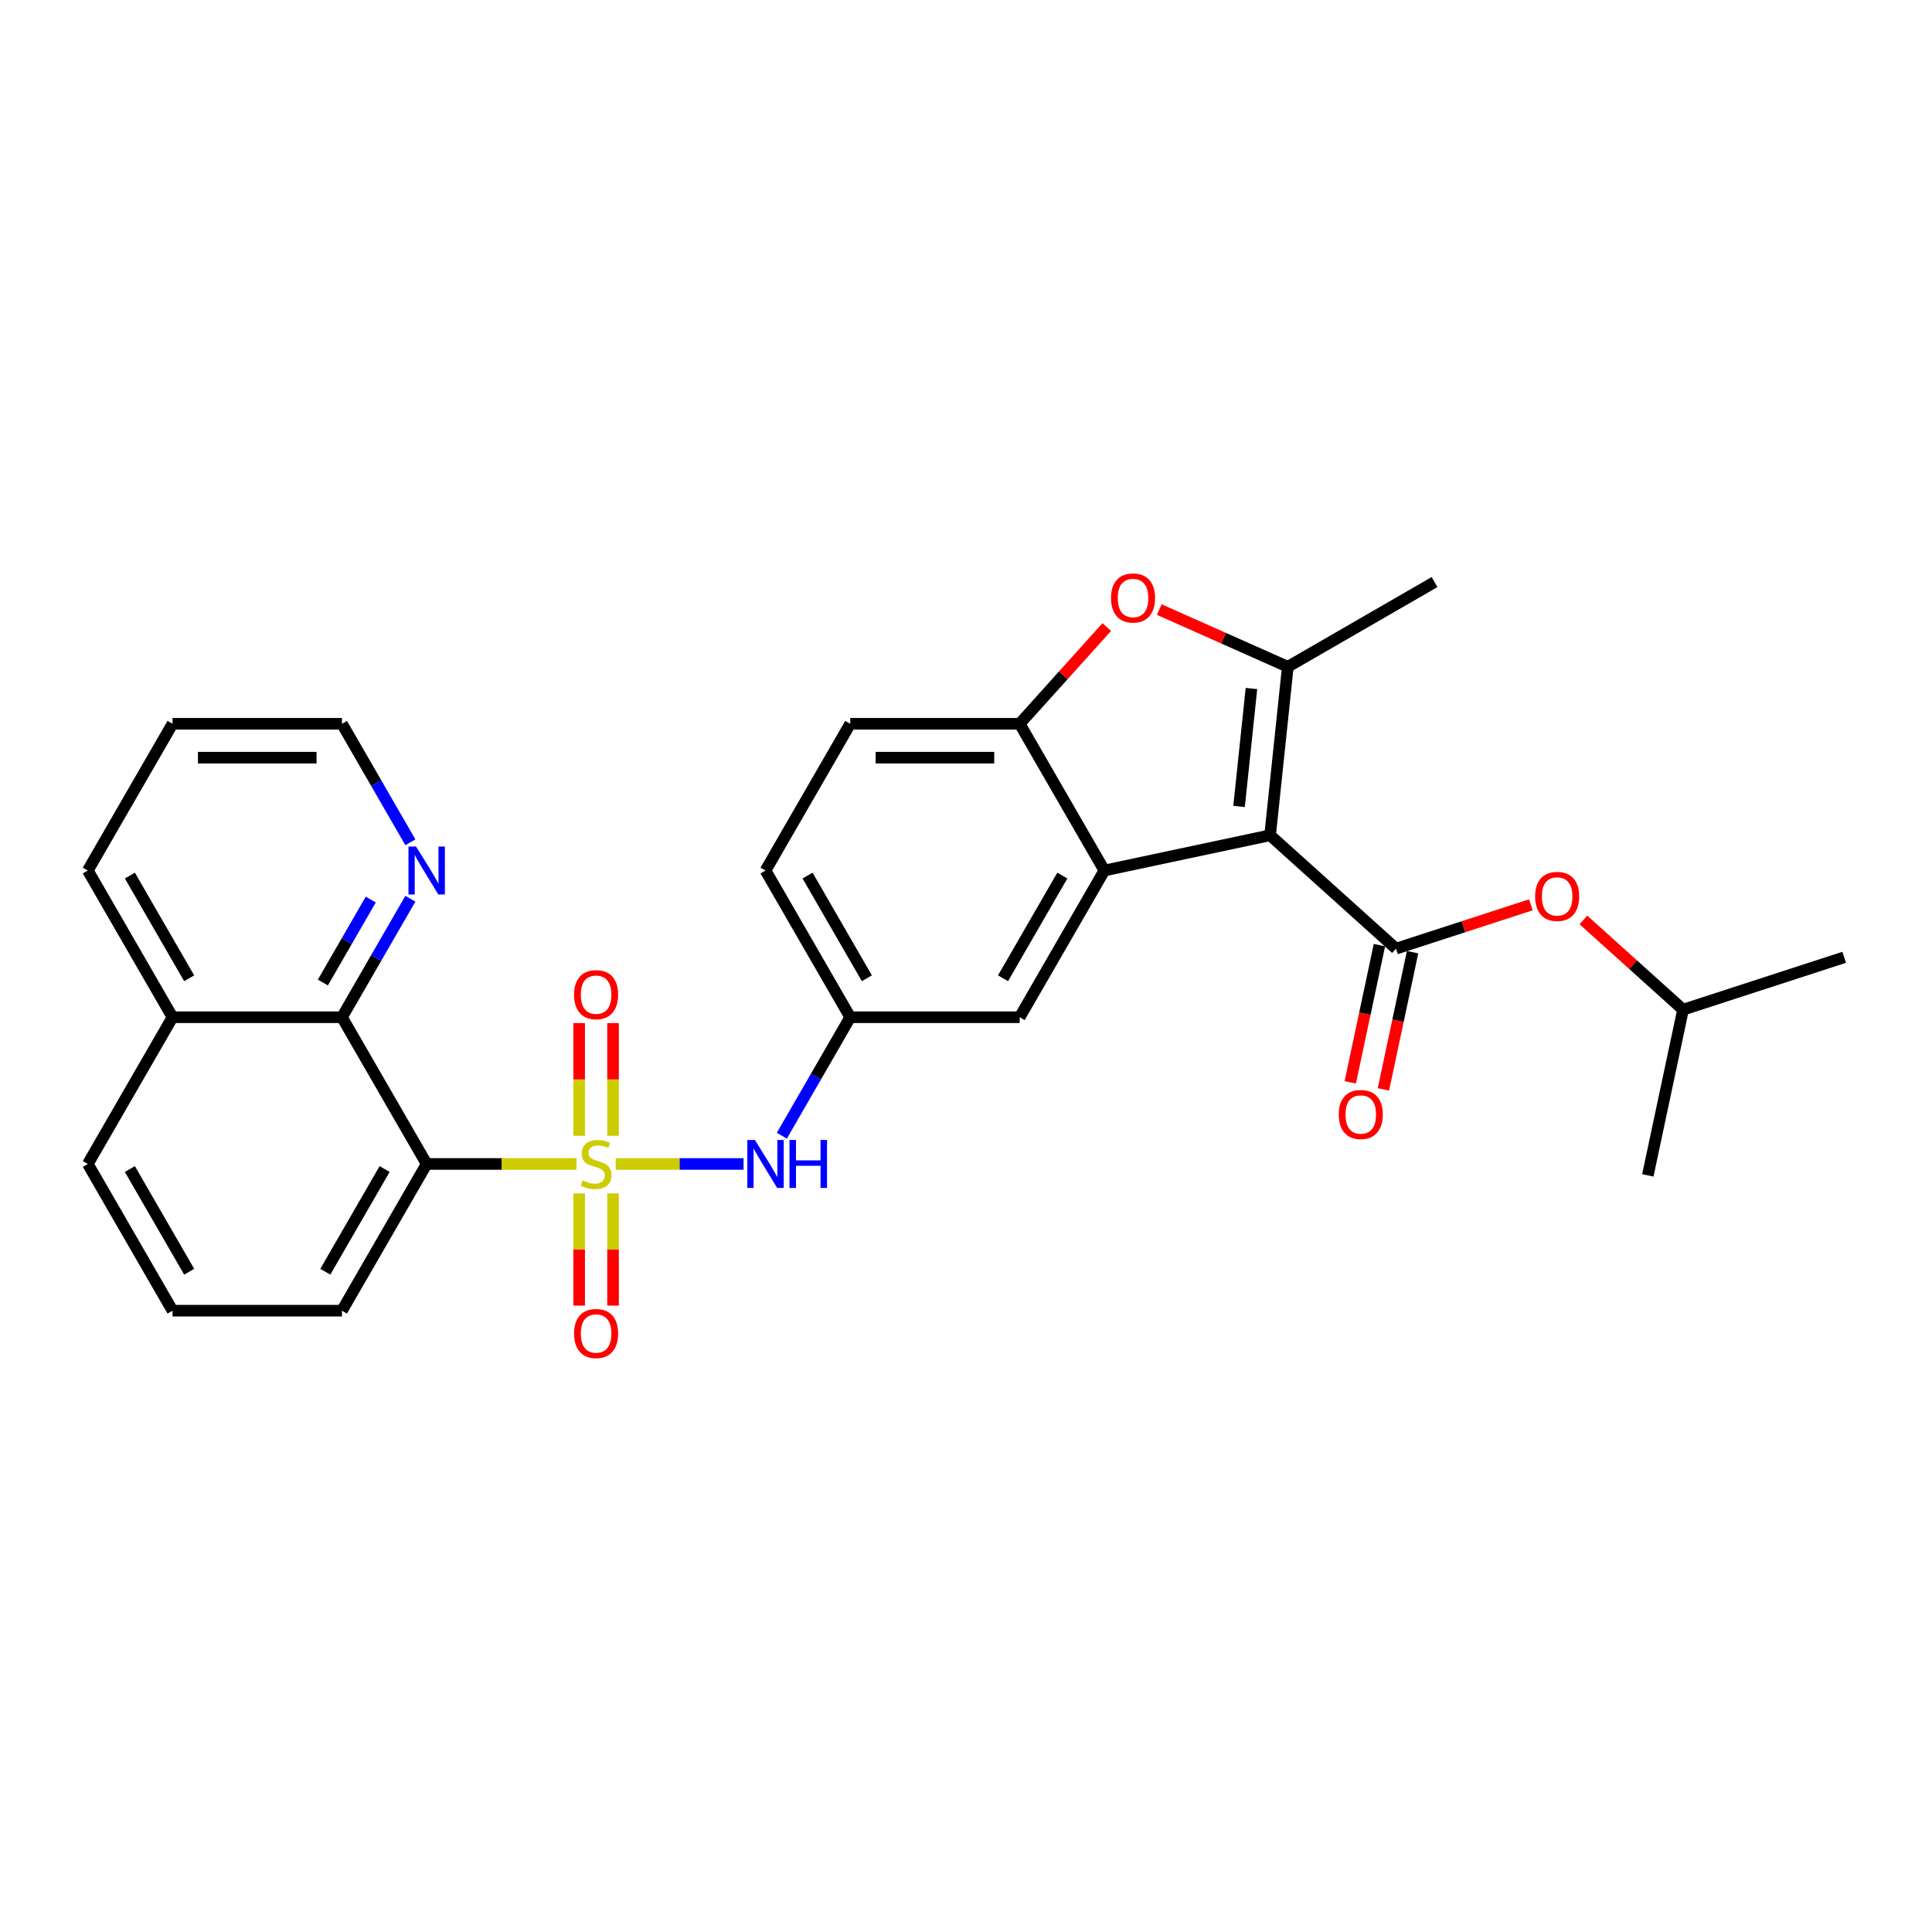 <?xml version='1.0' encoding='iso-8859-1'?>
<svg version='1.1' baseProfile='full'
              xmlns='http://www.w3.org/2000/svg'
                      xmlns:rdkit='http://www.rdkit.org/xml'
                      xmlns:xlink='http://www.w3.org/1999/xlink'
                  xml:space='preserve'
width='1000px' height='1000px' viewBox='0 0 1000 1000'>
<!-- END OF HEADER -->
<rect style='opacity:1.0;fill:#FFFFFF;stroke:none' width='1000' height='1000' x='0' y='0'> </rect>
<path class='bond-4' d='M 298.383,602.463 L 259.614,602.463' style='fill:none;fill-rule:evenodd;stroke:#CCCC00;stroke-width:6px;stroke-linecap:butt;stroke-linejoin:miter;stroke-opacity:1' />
<path class='bond-4' d='M 259.614,602.463 L 220.844,602.463' style='fill:none;fill-rule:evenodd;stroke:#000000;stroke-width:6px;stroke-linecap:butt;stroke-linejoin:miter;stroke-opacity:1' />
<path class='bond-7' d='M 318.694,602.463 L 351.785,602.463' style='fill:none;fill-rule:evenodd;stroke:#CCCC00;stroke-width:6px;stroke-linecap:butt;stroke-linejoin:miter;stroke-opacity:1' />
<path class='bond-7' d='M 351.785,602.463 L 384.876,602.463' style='fill:none;fill-rule:evenodd;stroke:#0000FF;stroke-width:6px;stroke-linecap:butt;stroke-linejoin:miter;stroke-opacity:1' />
<path class='bond-9' d='M 299.769,617.705 L 299.769,646.747' style='fill:none;fill-rule:evenodd;stroke:#CCCC00;stroke-width:6px;stroke-linecap:butt;stroke-linejoin:miter;stroke-opacity:1' />
<path class='bond-9' d='M 299.769,646.747 L 299.769,675.789' style='fill:none;fill-rule:evenodd;stroke:#FF0000;stroke-width:6px;stroke-linecap:butt;stroke-linejoin:miter;stroke-opacity:1' />
<path class='bond-9' d='M 317.308,617.705 L 317.308,646.747' style='fill:none;fill-rule:evenodd;stroke:#CCCC00;stroke-width:6px;stroke-linecap:butt;stroke-linejoin:miter;stroke-opacity:1' />
<path class='bond-9' d='M 317.308,646.747 L 317.308,675.789' style='fill:none;fill-rule:evenodd;stroke:#FF0000;stroke-width:6px;stroke-linecap:butt;stroke-linejoin:miter;stroke-opacity:1' />
<path class='bond-10' d='M 317.308,587.888 L 317.308,558.714' style='fill:none;fill-rule:evenodd;stroke:#CCCC00;stroke-width:6px;stroke-linecap:butt;stroke-linejoin:miter;stroke-opacity:1' />
<path class='bond-10' d='M 317.308,558.714 L 317.308,529.54' style='fill:none;fill-rule:evenodd;stroke:#FF0000;stroke-width:6px;stroke-linecap:butt;stroke-linejoin:miter;stroke-opacity:1' />
<path class='bond-10' d='M 299.769,587.888 L 299.769,558.714' style='fill:none;fill-rule:evenodd;stroke:#CCCC00;stroke-width:6px;stroke-linecap:butt;stroke-linejoin:miter;stroke-opacity:1' />
<path class='bond-10' d='M 299.769,558.714 L 299.769,529.54' style='fill:none;fill-rule:evenodd;stroke:#FF0000;stroke-width:6px;stroke-linecap:butt;stroke-linejoin:miter;stroke-opacity:1' />
<path class='bond-0' d='M 657.401,432.339 L 571.622,450.572' style='fill:none;fill-rule:evenodd;stroke:#000000;stroke-width:6px;stroke-linecap:butt;stroke-linejoin:miter;stroke-opacity:1' />
<path class='bond-1' d='M 657.401,432.339 L 666.567,345.125' style='fill:none;fill-rule:evenodd;stroke:#000000;stroke-width:6px;stroke-linecap:butt;stroke-linejoin:miter;stroke-opacity:1' />
<path class='bond-1' d='M 641.333,417.424 L 647.749,356.374' style='fill:none;fill-rule:evenodd;stroke:#000000;stroke-width:6px;stroke-linecap:butt;stroke-linejoin:miter;stroke-opacity:1' />
<path class='bond-2' d='M 657.401,432.339 L 722.571,491.018' style='fill:none;fill-rule:evenodd;stroke:#000000;stroke-width:6px;stroke-linecap:butt;stroke-linejoin:miter;stroke-opacity:1' />
<path class='bond-20' d='M 666.567,345.125 L 742.513,301.277' style='fill:none;fill-rule:evenodd;stroke:#000000;stroke-width:6px;stroke-linecap:butt;stroke-linejoin:miter;stroke-opacity:1' />
<path class='bond-32' d='M 666.567,345.125 L 633.307,330.316' style='fill:none;fill-rule:evenodd;stroke:#000000;stroke-width:6px;stroke-linecap:butt;stroke-linejoin:miter;stroke-opacity:1' />
<path class='bond-32' d='M 633.307,330.316 L 600.047,315.508' style='fill:none;fill-rule:evenodd;stroke:#FF0000;stroke-width:6px;stroke-linecap:butt;stroke-linejoin:miter;stroke-opacity:1' />
<path class='bond-11' d='M 722.571,491.018 L 757.475,479.677' style='fill:none;fill-rule:evenodd;stroke:#000000;stroke-width:6px;stroke-linecap:butt;stroke-linejoin:miter;stroke-opacity:1' />
<path class='bond-11' d='M 757.475,479.677 L 792.38,468.336' style='fill:none;fill-rule:evenodd;stroke:#FF0000;stroke-width:6px;stroke-linecap:butt;stroke-linejoin:miter;stroke-opacity:1' />
<path class='bond-14' d='M 713.993,489.195 L 706.444,524.709' style='fill:none;fill-rule:evenodd;stroke:#000000;stroke-width:6px;stroke-linecap:butt;stroke-linejoin:miter;stroke-opacity:1' />
<path class='bond-14' d='M 706.444,524.709 L 698.895,560.223' style='fill:none;fill-rule:evenodd;stroke:#FF0000;stroke-width:6px;stroke-linecap:butt;stroke-linejoin:miter;stroke-opacity:1' />
<path class='bond-14' d='M 731.148,492.841 L 723.6,528.356' style='fill:none;fill-rule:evenodd;stroke:#000000;stroke-width:6px;stroke-linecap:butt;stroke-linejoin:miter;stroke-opacity:1' />
<path class='bond-14' d='M 723.6,528.356 L 716.051,563.87' style='fill:none;fill-rule:evenodd;stroke:#FF0000;stroke-width:6px;stroke-linecap:butt;stroke-linejoin:miter;stroke-opacity:1' />
<path class='bond-3' d='M 571.622,450.572 L 527.775,526.518' style='fill:none;fill-rule:evenodd;stroke:#000000;stroke-width:6px;stroke-linecap:butt;stroke-linejoin:miter;stroke-opacity:1' />
<path class='bond-3' d='M 549.856,453.194 L 519.163,506.356' style='fill:none;fill-rule:evenodd;stroke:#000000;stroke-width:6px;stroke-linecap:butt;stroke-linejoin:miter;stroke-opacity:1' />
<path class='bond-30' d='M 571.622,450.572 L 527.775,374.626' style='fill:none;fill-rule:evenodd;stroke:#000000;stroke-width:6px;stroke-linecap:butt;stroke-linejoin:miter;stroke-opacity:1' />
<path class='bond-8' d='M 220.844,602.463 L 176.997,526.518' style='fill:none;fill-rule:evenodd;stroke:#000000;stroke-width:6px;stroke-linecap:butt;stroke-linejoin:miter;stroke-opacity:1' />
<path class='bond-18' d='M 220.844,602.463 L 176.997,678.409' style='fill:none;fill-rule:evenodd;stroke:#000000;stroke-width:6px;stroke-linecap:butt;stroke-linejoin:miter;stroke-opacity:1' />
<path class='bond-18' d='M 199.078,605.086 L 168.384,658.248' style='fill:none;fill-rule:evenodd;stroke:#000000;stroke-width:6px;stroke-linecap:butt;stroke-linejoin:miter;stroke-opacity:1' />
<path class='bond-5' d='M 572.862,324.552 L 550.318,349.589' style='fill:none;fill-rule:evenodd;stroke:#FF0000;stroke-width:6px;stroke-linecap:butt;stroke-linejoin:miter;stroke-opacity:1' />
<path class='bond-5' d='M 550.318,349.589 L 527.775,374.626' style='fill:none;fill-rule:evenodd;stroke:#000000;stroke-width:6px;stroke-linecap:butt;stroke-linejoin:miter;stroke-opacity:1' />
<path class='bond-6' d='M 527.775,374.626 L 440.08,374.626' style='fill:none;fill-rule:evenodd;stroke:#000000;stroke-width:6px;stroke-linecap:butt;stroke-linejoin:miter;stroke-opacity:1' />
<path class='bond-6' d='M 514.621,392.165 L 453.235,392.165' style='fill:none;fill-rule:evenodd;stroke:#000000;stroke-width:6px;stroke-linecap:butt;stroke-linejoin:miter;stroke-opacity:1' />
<path class='bond-15' d='M 404.668,587.853 L 422.374,557.185' style='fill:none;fill-rule:evenodd;stroke:#0000FF;stroke-width:6px;stroke-linecap:butt;stroke-linejoin:miter;stroke-opacity:1' />
<path class='bond-15' d='M 422.374,557.185 L 440.08,526.518' style='fill:none;fill-rule:evenodd;stroke:#000000;stroke-width:6px;stroke-linecap:butt;stroke-linejoin:miter;stroke-opacity:1' />
<path class='bond-13' d='M 176.997,526.518 L 194.703,495.85' style='fill:none;fill-rule:evenodd;stroke:#000000;stroke-width:6px;stroke-linecap:butt;stroke-linejoin:miter;stroke-opacity:1' />
<path class='bond-13' d='M 194.703,495.85 L 212.409,465.182' style='fill:none;fill-rule:evenodd;stroke:#0000FF;stroke-width:6px;stroke-linecap:butt;stroke-linejoin:miter;stroke-opacity:1' />
<path class='bond-13' d='M 167.119,508.548 L 179.513,487.08' style='fill:none;fill-rule:evenodd;stroke:#000000;stroke-width:6px;stroke-linecap:butt;stroke-linejoin:miter;stroke-opacity:1' />
<path class='bond-13' d='M 179.513,487.08 L 191.908,465.613' style='fill:none;fill-rule:evenodd;stroke:#0000FF;stroke-width:6px;stroke-linecap:butt;stroke-linejoin:miter;stroke-opacity:1' />
<path class='bond-17' d='M 176.997,526.518 L 89.302,526.518' style='fill:none;fill-rule:evenodd;stroke:#000000;stroke-width:6px;stroke-linecap:butt;stroke-linejoin:miter;stroke-opacity:1' />
<path class='bond-21' d='M 819.566,476.158 L 845.354,499.378' style='fill:none;fill-rule:evenodd;stroke:#FF0000;stroke-width:6px;stroke-linecap:butt;stroke-linejoin:miter;stroke-opacity:1' />
<path class='bond-21' d='M 845.354,499.378 L 871.143,522.598' style='fill:none;fill-rule:evenodd;stroke:#000000;stroke-width:6px;stroke-linecap:butt;stroke-linejoin:miter;stroke-opacity:1' />
<path class='bond-12' d='M 527.775,526.518 L 440.08,526.518' style='fill:none;fill-rule:evenodd;stroke:#000000;stroke-width:6px;stroke-linecap:butt;stroke-linejoin:miter;stroke-opacity:1' />
<path class='bond-23' d='M 212.409,435.962 L 194.703,405.294' style='fill:none;fill-rule:evenodd;stroke:#0000FF;stroke-width:6px;stroke-linecap:butt;stroke-linejoin:miter;stroke-opacity:1' />
<path class='bond-23' d='M 194.703,405.294 L 176.997,374.626' style='fill:none;fill-rule:evenodd;stroke:#000000;stroke-width:6px;stroke-linecap:butt;stroke-linejoin:miter;stroke-opacity:1' />
<path class='bond-19' d='M 440.08,526.518 L 396.233,450.572' style='fill:none;fill-rule:evenodd;stroke:#000000;stroke-width:6px;stroke-linecap:butt;stroke-linejoin:miter;stroke-opacity:1' />
<path class='bond-19' d='M 448.692,506.356 L 417.999,453.194' style='fill:none;fill-rule:evenodd;stroke:#000000;stroke-width:6px;stroke-linecap:butt;stroke-linejoin:miter;stroke-opacity:1' />
<path class='bond-16' d='M 440.08,374.626 L 396.233,450.572' style='fill:none;fill-rule:evenodd;stroke:#000000;stroke-width:6px;stroke-linecap:butt;stroke-linejoin:miter;stroke-opacity:1' />
<path class='bond-25' d='M 89.302,526.518 L 45.455,450.572' style='fill:none;fill-rule:evenodd;stroke:#000000;stroke-width:6px;stroke-linecap:butt;stroke-linejoin:miter;stroke-opacity:1' />
<path class='bond-25' d='M 97.914,506.356 L 67.221,453.194' style='fill:none;fill-rule:evenodd;stroke:#000000;stroke-width:6px;stroke-linecap:butt;stroke-linejoin:miter;stroke-opacity:1' />
<path class='bond-29' d='M 89.302,526.518 L 45.455,602.463' style='fill:none;fill-rule:evenodd;stroke:#000000;stroke-width:6px;stroke-linecap:butt;stroke-linejoin:miter;stroke-opacity:1' />
<path class='bond-22' d='M 176.997,678.409 L 89.302,678.409' style='fill:none;fill-rule:evenodd;stroke:#000000;stroke-width:6px;stroke-linecap:butt;stroke-linejoin:miter;stroke-opacity:1' />
<path class='bond-26' d='M 871.143,522.598 L 954.545,495.499' style='fill:none;fill-rule:evenodd;stroke:#000000;stroke-width:6px;stroke-linecap:butt;stroke-linejoin:miter;stroke-opacity:1' />
<path class='bond-27' d='M 871.143,522.598 L 852.91,608.377' style='fill:none;fill-rule:evenodd;stroke:#000000;stroke-width:6px;stroke-linecap:butt;stroke-linejoin:miter;stroke-opacity:1' />
<path class='bond-24' d='M 89.302,678.409 L 45.455,602.463' style='fill:none;fill-rule:evenodd;stroke:#000000;stroke-width:6px;stroke-linecap:butt;stroke-linejoin:miter;stroke-opacity:1' />
<path class='bond-24' d='M 97.914,658.248 L 67.221,605.086' style='fill:none;fill-rule:evenodd;stroke:#000000;stroke-width:6px;stroke-linecap:butt;stroke-linejoin:miter;stroke-opacity:1' />
<path class='bond-31' d='M 176.997,374.626 L 89.302,374.626' style='fill:none;fill-rule:evenodd;stroke:#000000;stroke-width:6px;stroke-linecap:butt;stroke-linejoin:miter;stroke-opacity:1' />
<path class='bond-31' d='M 163.842,392.165 L 102.456,392.165' style='fill:none;fill-rule:evenodd;stroke:#000000;stroke-width:6px;stroke-linecap:butt;stroke-linejoin:miter;stroke-opacity:1' />
<path class='bond-28' d='M 45.455,450.572 L 89.302,374.626' style='fill:none;fill-rule:evenodd;stroke:#000000;stroke-width:6px;stroke-linecap:butt;stroke-linejoin:miter;stroke-opacity:1' />
<path  class='atom-0' d='M 301.523 610.987
Q 301.804 611.092, 302.961 611.584
Q 304.119 612.075, 305.381 612.39
Q 306.679 612.671, 307.942 612.671
Q 310.292 612.671, 311.66 611.549
Q 313.028 610.391, 313.028 608.391
Q 313.028 607.023, 312.327 606.182
Q 311.66 605.34, 310.608 604.884
Q 309.556 604.428, 307.802 603.902
Q 305.592 603.235, 304.259 602.604
Q 302.961 601.972, 302.014 600.639
Q 301.102 599.306, 301.102 597.061
Q 301.102 593.939, 303.207 592.01
Q 305.346 590.081, 309.556 590.081
Q 312.432 590.081, 315.694 591.449
L 314.888 594.15
Q 311.906 592.922, 309.661 592.922
Q 307.241 592.922, 305.908 593.939
Q 304.575 594.922, 304.61 596.64
Q 304.61 597.973, 305.276 598.78
Q 305.978 599.587, 306.96 600.043
Q 307.977 600.499, 309.661 601.025
Q 311.906 601.727, 313.239 602.428
Q 314.572 603.13, 315.519 604.568
Q 316.501 605.971, 316.501 608.391
Q 316.501 611.829, 314.186 613.688
Q 311.906 615.512, 308.082 615.512
Q 305.873 615.512, 304.189 615.021
Q 302.54 614.565, 300.576 613.758
L 301.523 610.987
' fill='#CCCC00'/>
<path  class='atom-6' d='M 575.054 309.526
Q 575.054 303.563, 578 300.231
Q 580.947 296.898, 586.454 296.898
Q 591.961 296.898, 594.908 300.231
Q 597.855 303.563, 597.855 309.526
Q 597.855 315.56, 594.873 318.997
Q 591.891 322.4, 586.454 322.4
Q 580.982 322.4, 578 318.997
Q 575.054 315.595, 575.054 309.526
M 586.454 319.594
Q 590.243 319.594, 592.277 317.068
Q 594.347 314.507, 594.347 309.526
Q 594.347 304.65, 592.277 302.195
Q 590.243 299.705, 586.454 299.705
Q 582.666 299.705, 580.596 302.16
Q 578.562 304.615, 578.562 309.526
Q 578.562 314.542, 580.596 317.068
Q 582.666 319.594, 586.454 319.594
' fill='#FF0000'/>
<path  class='atom-8' d='M 390.743 590.046
L 398.881 603.2
Q 399.688 604.498, 400.986 606.848
Q 402.284 609.198, 402.354 609.339
L 402.354 590.046
L 405.652 590.046
L 405.652 614.881
L 402.249 614.881
L 393.515 600.499
Q 392.497 598.815, 391.41 596.886
Q 390.358 594.957, 390.042 594.36
L 390.042 614.881
L 386.815 614.881
L 386.815 590.046
L 390.743 590.046
' fill='#0000FF'/>
<path  class='atom-8' d='M 408.633 590.046
L 412.001 590.046
L 412.001 600.604
L 424.699 600.604
L 424.699 590.046
L 428.066 590.046
L 428.066 614.881
L 424.699 614.881
L 424.699 603.41
L 412.001 603.41
L 412.001 614.881
L 408.633 614.881
L 408.633 590.046
' fill='#0000FF'/>
<path  class='atom-10' d='M 297.138 690.228
Q 297.138 684.265, 300.085 680.933
Q 303.031 677.6, 308.538 677.6
Q 314.046 677.6, 316.992 680.933
Q 319.939 684.265, 319.939 690.228
Q 319.939 696.262, 316.957 699.699
Q 313.976 703.102, 308.538 703.102
Q 303.066 703.102, 300.085 699.699
Q 297.138 696.297, 297.138 690.228
M 308.538 700.295
Q 312.327 700.295, 314.361 697.77
Q 316.431 695.209, 316.431 690.228
Q 316.431 685.352, 314.361 682.897
Q 312.327 680.406, 308.538 680.406
Q 304.75 680.406, 302.68 682.862
Q 300.646 685.317, 300.646 690.228
Q 300.646 695.244, 302.68 697.77
Q 304.75 700.295, 308.538 700.295
' fill='#FF0000'/>
<path  class='atom-11' d='M 297.138 514.839
Q 297.138 508.876, 300.085 505.543
Q 303.031 502.211, 308.538 502.211
Q 314.046 502.211, 316.992 505.543
Q 319.939 508.876, 319.939 514.839
Q 319.939 520.872, 316.957 524.31
Q 313.976 527.712, 308.538 527.712
Q 303.066 527.712, 300.085 524.31
Q 297.138 520.907, 297.138 514.839
M 308.538 524.906
Q 312.327 524.906, 314.361 522.381
Q 316.431 519.82, 316.431 514.839
Q 316.431 509.963, 314.361 507.508
Q 312.327 505.017, 308.538 505.017
Q 304.75 505.017, 302.68 507.473
Q 300.646 509.928, 300.646 514.839
Q 300.646 519.855, 302.68 522.381
Q 304.75 524.906, 308.538 524.906
' fill='#FF0000'/>
<path  class='atom-12' d='M 794.573 463.989
Q 794.573 458.026, 797.519 454.694
Q 800.466 451.361, 805.973 451.361
Q 811.48 451.361, 814.427 454.694
Q 817.373 458.026, 817.373 463.989
Q 817.373 470.023, 814.392 473.46
Q 811.41 476.863, 805.973 476.863
Q 800.501 476.863, 797.519 473.46
Q 794.573 470.058, 794.573 463.989
M 805.973 474.057
Q 809.761 474.057, 811.796 471.531
Q 813.866 468.97, 813.866 463.989
Q 813.866 459.113, 811.796 456.658
Q 809.761 454.167, 805.973 454.167
Q 802.185 454.167, 800.115 456.623
Q 798.081 459.078, 798.081 463.989
Q 798.081 469.005, 800.115 471.531
Q 802.185 474.057, 805.973 474.057
' fill='#FF0000'/>
<path  class='atom-14' d='M 215.354 438.154
L 223.492 451.308
Q 224.299 452.606, 225.597 454.956
Q 226.895 457.307, 226.965 457.447
L 226.965 438.154
L 230.262 438.154
L 230.262 462.989
L 226.86 462.989
L 218.125 448.607
Q 217.108 446.924, 216.021 444.994
Q 214.968 443.065, 214.653 442.469
L 214.653 462.989
L 211.425 462.989
L 211.425 438.154
L 215.354 438.154
' fill='#0000FF'/>
<path  class='atom-15' d='M 692.937 576.867
Q 692.937 570.903, 695.884 567.571
Q 698.831 564.239, 704.338 564.239
Q 709.845 564.239, 712.792 567.571
Q 715.738 570.903, 715.738 576.867
Q 715.738 582.9, 712.756 586.338
Q 709.775 589.74, 704.338 589.74
Q 698.866 589.74, 695.884 586.338
Q 692.937 582.935, 692.937 576.867
M 704.338 586.934
Q 708.126 586.934, 710.161 584.408
Q 712.23 581.848, 712.23 576.867
Q 712.23 571.991, 710.161 569.535
Q 708.126 567.045, 704.338 567.045
Q 700.549 567.045, 698.48 569.5
Q 696.445 571.956, 696.445 576.867
Q 696.445 581.883, 698.48 584.408
Q 700.549 586.934, 704.338 586.934
' fill='#FF0000'/>
</svg>
